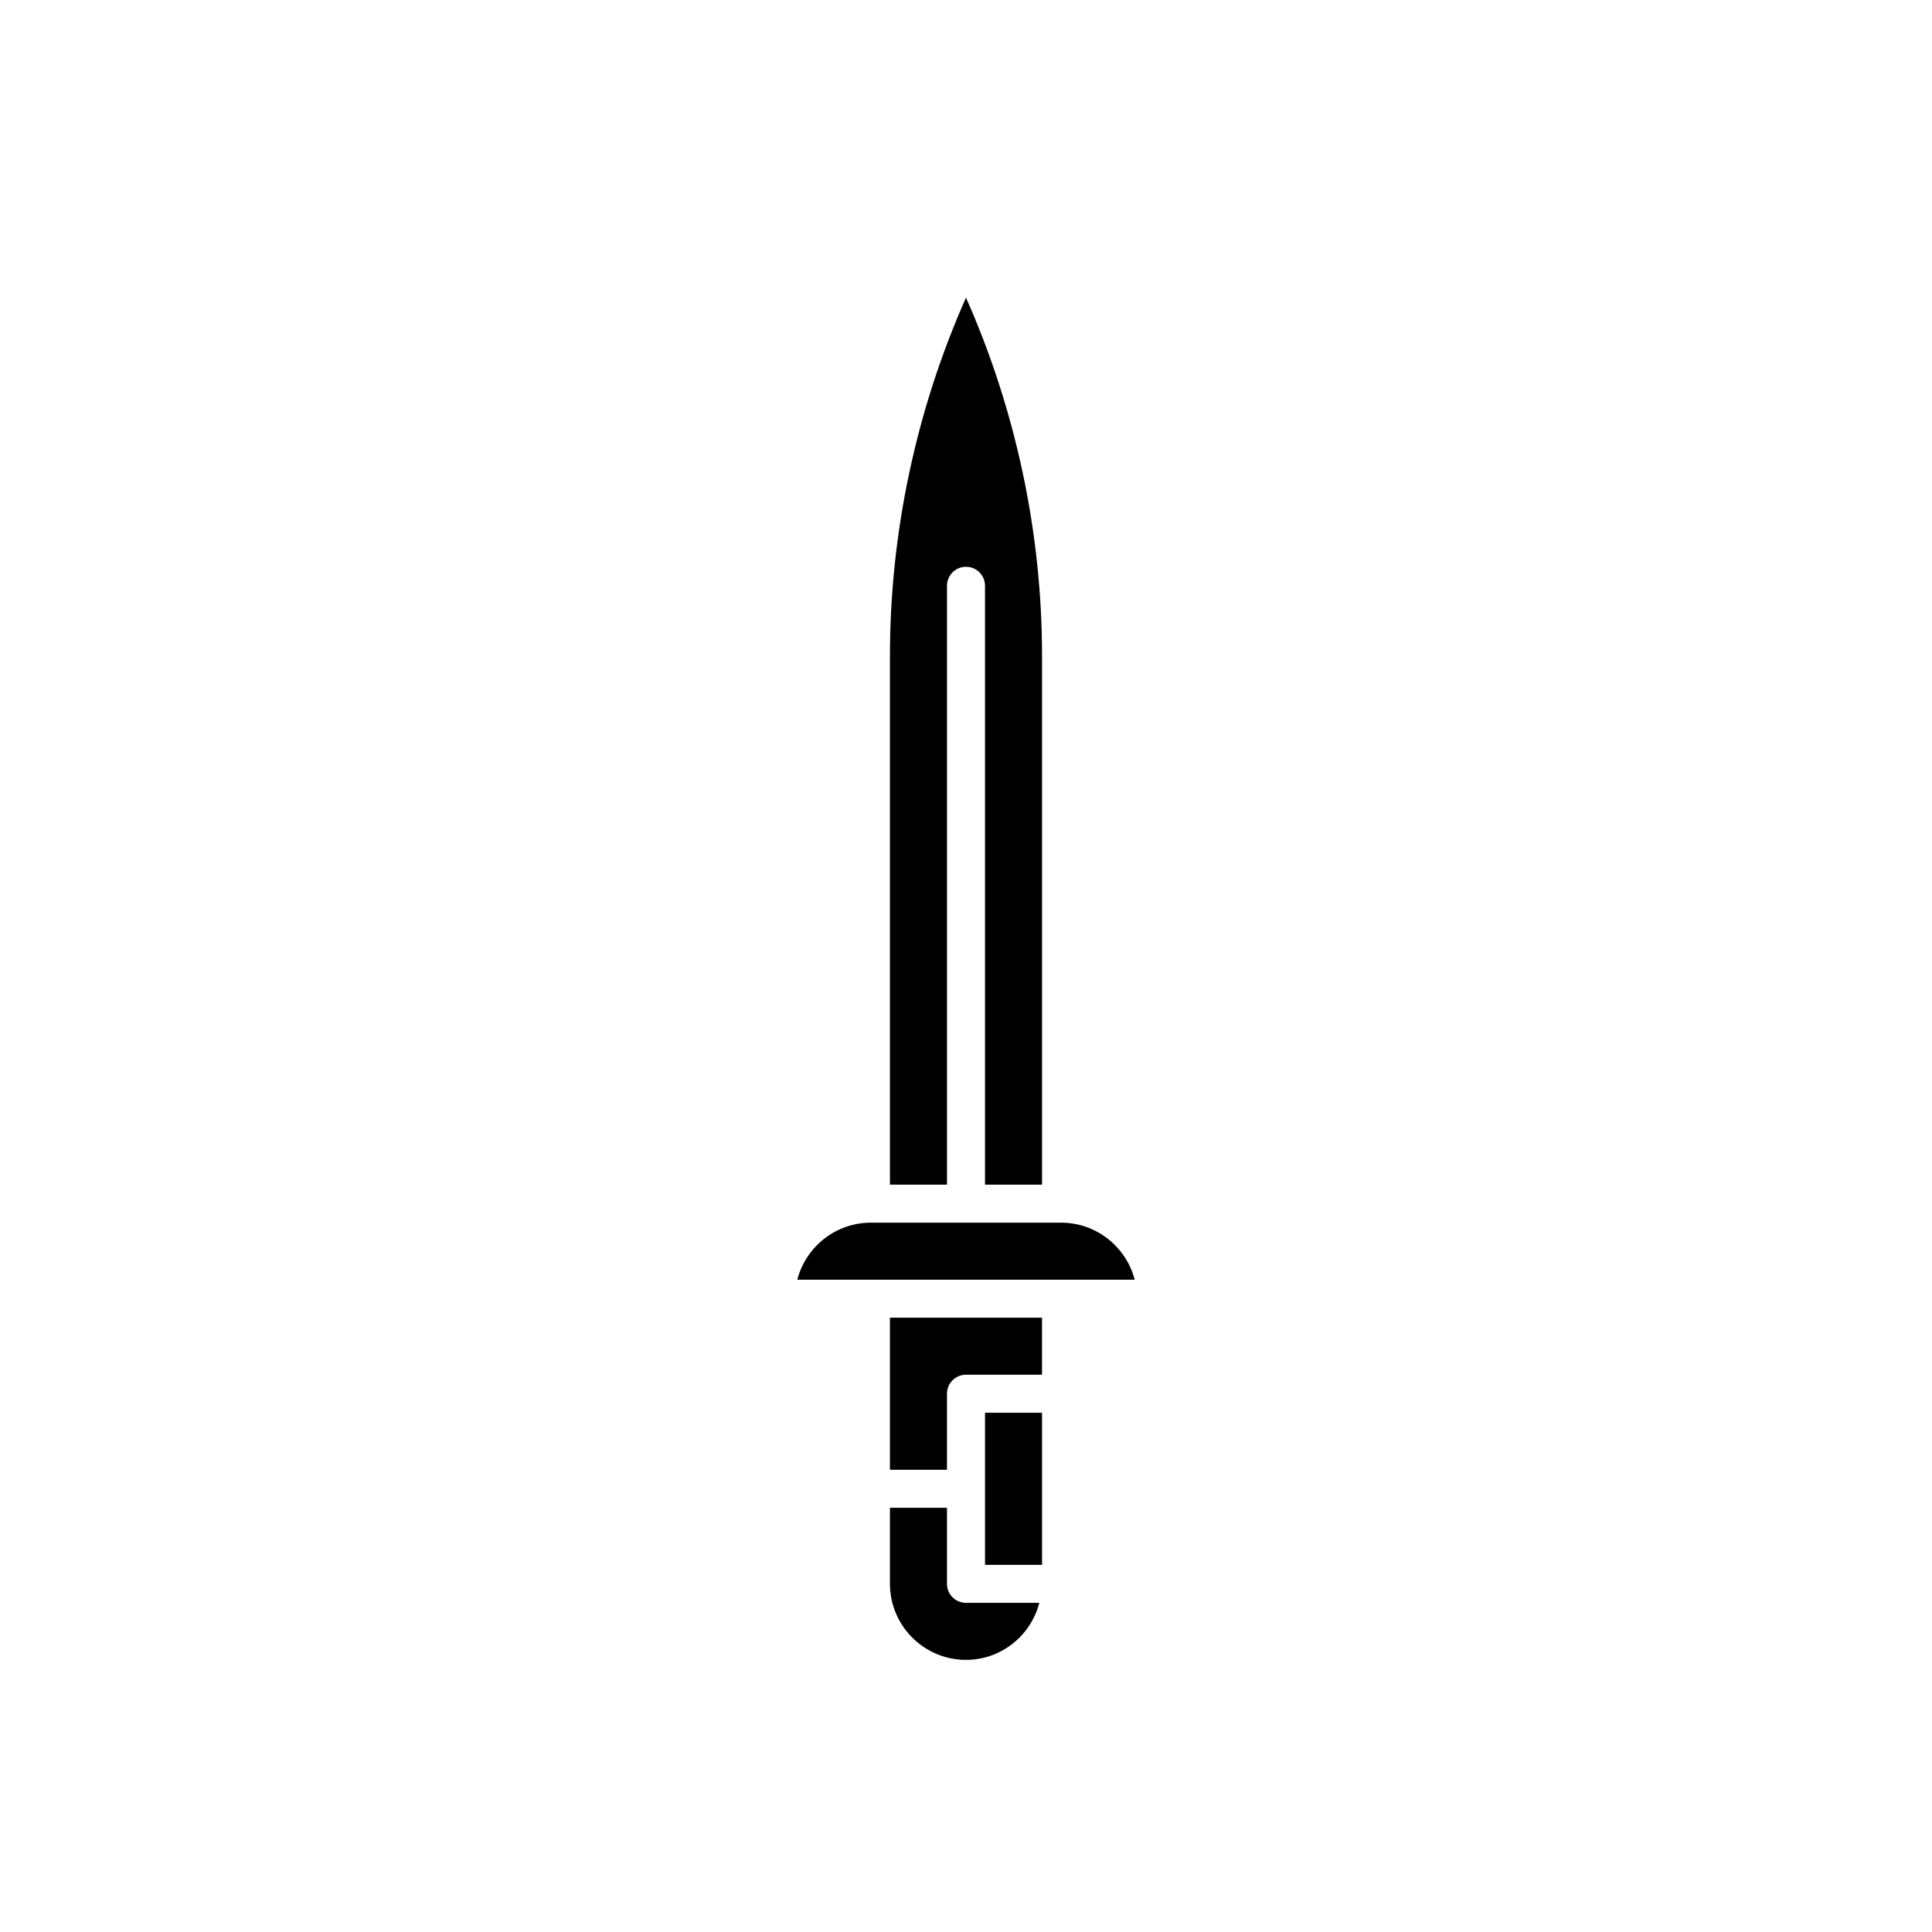 <?xml version="1.0" encoding="UTF-8"?>
<!-- Uploaded to: ICON Repo, www.iconrepo.com, Generator: ICON Repo Mixer Tools -->
<svg fill="#000000" width="800px" height="800px" version="1.1" viewBox="144 144 512 512" xmlns="http://www.w3.org/2000/svg">
 <g>
  <path d="m420.15 493.2h-40.305v40.305h15.113v-20.152c0-2.781 2.254-5.039 5.039-5.039h20.152z"/>
  <path d="m425.19 483.13h19.512c-2.238-8.68-10.141-15.113-19.512-15.113h-50.383c-9.371 0-17.273 6.434-19.512 15.113z"/>
  <path d="m405.04 558.7h15.117v-40.305h-15.117z"/>
  <path d="m420.15 457.94v-140.16c0-32.551-6.941-65.137-20.152-94.898-13.211 29.762-20.152 62.348-20.152 94.898v140.16h15.113v-158.7c0-2.781 2.254-5.039 5.039-5.039s5.039 2.254 5.039 5.039v158.7z"/>
  <path d="m419.43 568.77h-19.434c-2.785 0-5.039-2.254-5.039-5.039v-20.152h-15.113v20.152c0 11.113 9.039 20.152 20.152 20.152 9.363 0.004 17.184-6.445 19.434-15.113z"/>
 </g>
</svg>